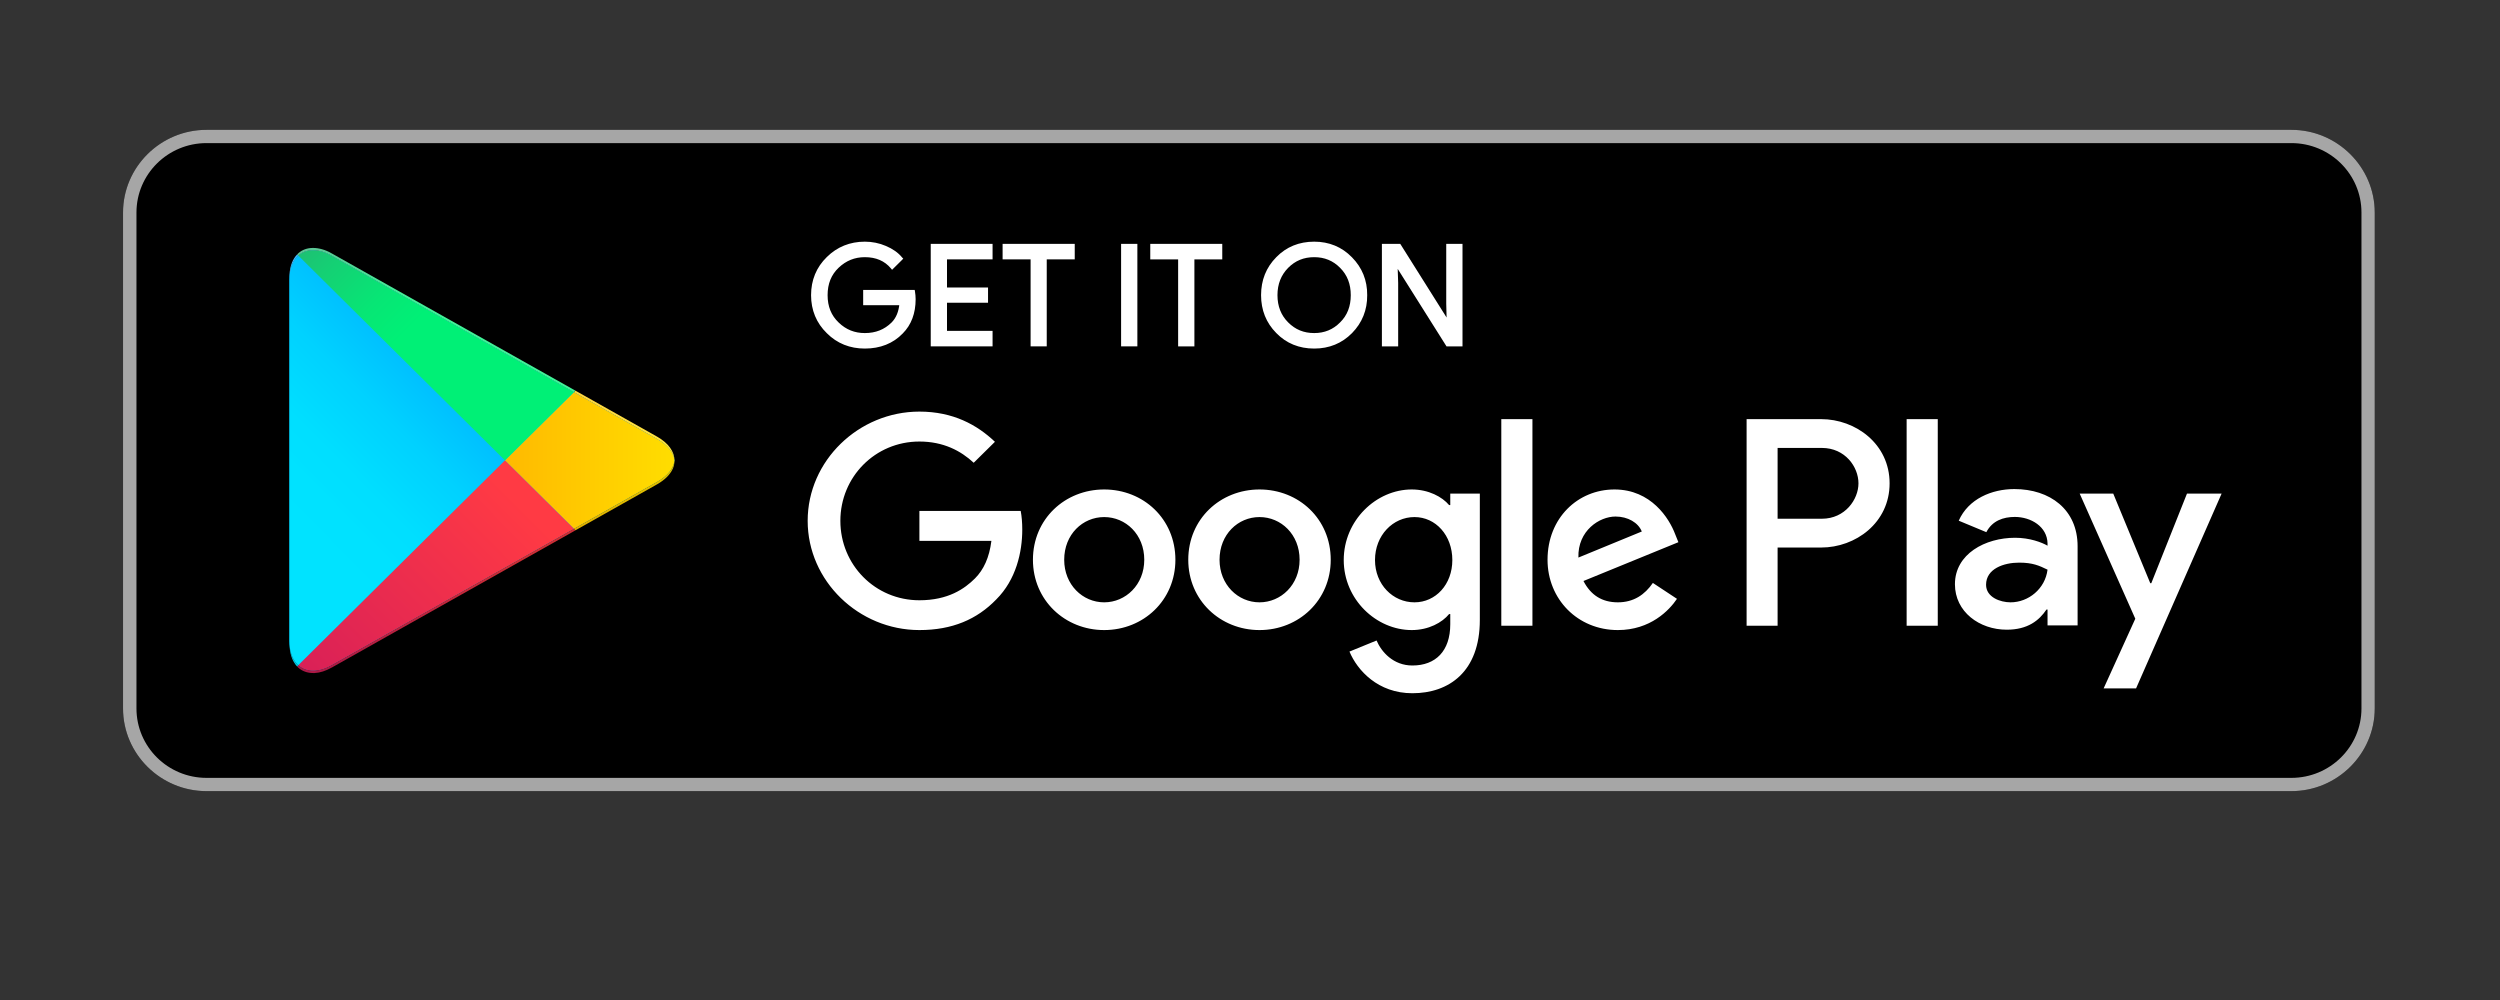 <svg xmlns="http://www.w3.org/2000/svg" xmlns:xlink="http://www.w3.org/1999/xlink" width="100" viewBox="0 0 75 30" height="40" preserveAspectRatio="xMidYMid meet"><rect x="0" y="0" width="75" height="30" fill="#333333" stroke="none"/><defs><clipPath id="40c2401183"><path d="M 8 7 L 16 7 L 16 20 L 8 20 Z M 8 7 " clip-rule="nonzero"></path></clipPath><clipPath id="06edb76bdb"><path d="M 8.949 19.957 L 8.914 19.922 C 8.77 19.77 8.684 19.535 8.684 19.227 L 8.684 19.297 L 8.684 8.332 L 8.684 8.402 C 8.684 8.07 8.781 7.82 8.949 7.668 L 15.148 13.812 L 8.949 19.957 " clip-rule="nonzero"></path></clipPath><linearGradient x1="283.918" gradientTransform="matrix(0.016, 0, 0, -0.031, 8.68, 19.964)" y1="457.393" x2="36.38" gradientUnits="userSpaceOnUse" y2="-18.665" id="af07a346dc"><stop stop-opacity="1" stop-color="rgb(0%, 62.7%, 100%)" offset="0"></stop><stop stop-opacity="1" stop-color="rgb(0%, 62.7%, 100%)" offset="0.125"></stop><stop stop-opacity="1" stop-color="rgb(0%, 62.7%, 100%)" offset="0.156"></stop><stop stop-opacity="1" stop-color="rgb(0%, 62.827%, 100%)" offset="0.164"></stop><stop stop-opacity="1" stop-color="rgb(0%, 63.283%, 100%)" offset="0.168"></stop><stop stop-opacity="1" stop-color="rgb(0%, 63.612%, 100%)" offset="0.172"></stop><stop stop-opacity="1" stop-color="rgb(0%, 63.922%, 100%)" offset="0.176"></stop><stop stop-opacity="1" stop-color="rgb(0%, 64.232%, 100%)" offset="0.18"></stop><stop stop-opacity="1" stop-color="rgb(0%, 64.542%, 100%)" offset="0.184"></stop><stop stop-opacity="1" stop-color="rgb(0%, 64.853%, 100%)" offset="0.188"></stop><stop stop-opacity="1" stop-color="rgb(0%, 65.163%, 100%)" offset="0.191"></stop><stop stop-opacity="1" stop-color="rgb(0%, 65.474%, 100%)" offset="0.195"></stop><stop stop-opacity="1" stop-color="rgb(0%, 65.784%, 100%)" offset="0.199"></stop><stop stop-opacity="1" stop-color="rgb(0%, 66.093%, 100%)" offset="0.203"></stop><stop stop-opacity="1" stop-color="rgb(0%, 66.403%, 100%)" offset="0.207"></stop><stop stop-opacity="1" stop-color="rgb(0%, 66.714%, 100%)" offset="0.211"></stop><stop stop-opacity="1" stop-color="rgb(0%, 67.024%, 100%)" offset="0.215"></stop><stop stop-opacity="1" stop-color="rgb(0%, 67.336%, 100%)" offset="0.219"></stop><stop stop-opacity="1" stop-color="rgb(0%, 67.645%, 100%)" offset="0.223"></stop><stop stop-opacity="1" stop-color="rgb(0%, 67.955%, 100%)" offset="0.227"></stop><stop stop-opacity="1" stop-color="rgb(0%, 68.265%, 100%)" offset="0.23"></stop><stop stop-opacity="1" stop-color="rgb(0%, 68.576%, 100%)" offset="0.234"></stop><stop stop-opacity="1" stop-color="rgb(0%, 68.886%, 100%)" offset="0.238"></stop><stop stop-opacity="1" stop-color="rgb(0%, 69.197%, 100%)" offset="0.242"></stop><stop stop-opacity="1" stop-color="rgb(0%, 69.507%, 100%)" offset="0.246"></stop><stop stop-opacity="1" stop-color="rgb(0%, 69.818%, 100%)" offset="0.25"></stop><stop stop-opacity="1" stop-color="rgb(0%, 70.128%, 100%)" offset="0.254"></stop><stop stop-opacity="1" stop-color="rgb(0%, 70.438%, 100%)" offset="0.258"></stop><stop stop-opacity="1" stop-color="rgb(0%, 70.747%, 100%)" offset="0.262"></stop><stop stop-opacity="1" stop-color="rgb(0%, 71.059%, 100%)" offset="0.266"></stop><stop stop-opacity="1" stop-color="rgb(0%, 71.368%, 100%)" offset="0.27"></stop><stop stop-opacity="1" stop-color="rgb(0%, 71.68%, 100%)" offset="0.273"></stop><stop stop-opacity="1" stop-color="rgb(0%, 71.989%, 100%)" offset="0.277"></stop><stop stop-opacity="1" stop-color="rgb(0%, 72.299%, 100%)" offset="0.281"></stop><stop stop-opacity="1" stop-color="rgb(0%, 72.609%, 100%)" offset="0.285"></stop><stop stop-opacity="1" stop-color="rgb(0%, 72.92%, 100%)" offset="0.289"></stop><stop stop-opacity="1" stop-color="rgb(0%, 73.23%, 100%)" offset="0.293"></stop><stop stop-opacity="1" stop-color="rgb(0%, 73.541%, 100%)" offset="0.297"></stop><stop stop-opacity="1" stop-color="rgb(0%, 73.851%, 100%)" offset="0.301"></stop><stop stop-opacity="1" stop-color="rgb(0%, 74.161%, 100%)" offset="0.305"></stop><stop stop-opacity="1" stop-color="rgb(0%, 74.428%, 100%)" offset="0.309"></stop><stop stop-opacity="1" stop-color="rgb(0%, 74.696%, 100%)" offset="0.312"></stop><stop stop-opacity="1" stop-color="rgb(0%, 74.911%, 100%)" offset="0.316"></stop><stop stop-opacity="1" stop-color="rgb(0%, 75.128%, 100%)" offset="0.32"></stop><stop stop-opacity="1" stop-color="rgb(0%, 75.345%, 100%)" offset="0.324"></stop><stop stop-opacity="1" stop-color="rgb(0%, 75.562%, 100%)" offset="0.328"></stop><stop stop-opacity="1" stop-color="rgb(0%, 75.777%, 100%)" offset="0.332"></stop><stop stop-opacity="1" stop-color="rgb(0%, 75.993%, 100%)" offset="0.336"></stop><stop stop-opacity="1" stop-color="rgb(0%, 76.21%, 100%)" offset="0.34"></stop><stop stop-opacity="1" stop-color="rgb(0%, 76.427%, 100%)" offset="0.344"></stop><stop stop-opacity="1" stop-color="rgb(0%, 76.642%, 100%)" offset="0.348"></stop><stop stop-opacity="1" stop-color="rgb(0%, 76.859%, 100%)" offset="0.352"></stop><stop stop-opacity="1" stop-color="rgb(0%, 77.074%, 100%)" offset="0.355"></stop><stop stop-opacity="1" stop-color="rgb(0%, 77.29%, 100%)" offset="0.359"></stop><stop stop-opacity="1" stop-color="rgb(0%, 77.507%, 100%)" offset="0.363"></stop><stop stop-opacity="1" stop-color="rgb(0%, 77.724%, 100%)" offset="0.367"></stop><stop stop-opacity="1" stop-color="rgb(0%, 77.939%, 100%)" offset="0.371"></stop><stop stop-opacity="1" stop-color="rgb(0%, 78.156%, 100%)" offset="0.375"></stop><stop stop-opacity="1" stop-color="rgb(0%, 78.372%, 100%)" offset="0.379"></stop><stop stop-opacity="1" stop-color="rgb(0%, 78.589%, 100%)" offset="0.383"></stop><stop stop-opacity="1" stop-color="rgb(0%, 78.804%, 100%)" offset="0.387"></stop><stop stop-opacity="1" stop-color="rgb(0%, 79.021%, 100%)" offset="0.391"></stop><stop stop-opacity="1" stop-color="rgb(0%, 79.237%, 100%)" offset="0.395"></stop><stop stop-opacity="1" stop-color="rgb(0%, 79.454%, 100%)" offset="0.398"></stop><stop stop-opacity="1" stop-color="rgb(0%, 79.669%, 100%)" offset="0.402"></stop><stop stop-opacity="1" stop-color="rgb(0%, 79.886%, 100%)" offset="0.406"></stop><stop stop-opacity="1" stop-color="rgb(0%, 80.101%, 100%)" offset="0.41"></stop><stop stop-opacity="1" stop-color="rgb(0%, 80.318%, 100%)" offset="0.414"></stop><stop stop-opacity="1" stop-color="rgb(0%, 80.534%, 100%)" offset="0.418"></stop><stop stop-opacity="1" stop-color="rgb(0%, 80.751%, 100%)" offset="0.422"></stop><stop stop-opacity="1" stop-color="rgb(0%, 80.966%, 100%)" offset="0.426"></stop><stop stop-opacity="1" stop-color="rgb(0%, 81.183%, 100%)" offset="0.43"></stop><stop stop-opacity="1" stop-color="rgb(0%, 81.4%, 100%)" offset="0.434"></stop><stop stop-opacity="1" stop-color="rgb(0%, 81.616%, 100%)" offset="0.438"></stop><stop stop-opacity="1" stop-color="rgb(0%, 81.831%, 100%)" offset="0.441"></stop><stop stop-opacity="1" stop-color="rgb(0%, 82.048%, 100%)" offset="0.445"></stop><stop stop-opacity="1" stop-color="rgb(0%, 82.249%, 100%)" offset="0.449"></stop><stop stop-opacity="1" stop-color="rgb(0%, 82.452%, 100%)" offset="0.453"></stop><stop stop-opacity="1" stop-color="rgb(0%, 82.594%, 100%)" offset="0.461"></stop><stop stop-opacity="1" stop-color="rgb(0%, 82.878%, 100%)" offset="0.469"></stop><stop stop-opacity="1" stop-color="rgb(0%, 83.162%, 100%)" offset="0.477"></stop><stop stop-opacity="1" stop-color="rgb(0%, 83.446%, 100%)" offset="0.484"></stop><stop stop-opacity="1" stop-color="rgb(0%, 83.728%, 100%)" offset="0.492"></stop><stop stop-opacity="1" stop-color="rgb(0%, 84.012%, 100%)" offset="0.5"></stop><stop stop-opacity="1" stop-color="rgb(0%, 84.296%, 100%)" offset="0.508"></stop><stop stop-opacity="1" stop-color="rgb(0%, 84.579%, 100%)" offset="0.516"></stop><stop stop-opacity="1" stop-color="rgb(0%, 84.863%, 100%)" offset="0.523"></stop><stop stop-opacity="1" stop-color="rgb(0%, 85.147%, 100%)" offset="0.531"></stop><stop stop-opacity="1" stop-color="rgb(0%, 85.431%, 100%)" offset="0.539"></stop><stop stop-opacity="1" stop-color="rgb(0%, 85.713%, 100%)" offset="0.547"></stop><stop stop-opacity="1" stop-color="rgb(0%, 85.997%, 100%)" offset="0.555"></stop><stop stop-opacity="1" stop-color="rgb(0%, 86.281%, 100%)" offset="0.562"></stop><stop stop-opacity="1" stop-color="rgb(0%, 86.565%, 100%)" offset="0.57"></stop><stop stop-opacity="1" stop-color="rgb(0%, 86.848%, 100%)" offset="0.578"></stop><stop stop-opacity="1" stop-color="rgb(0%, 87.132%, 100%)" offset="0.586"></stop><stop stop-opacity="1" stop-color="rgb(0%, 87.395%, 100%)" offset="0.594"></stop><stop stop-opacity="1" stop-color="rgb(0%, 87.689%, 100%)" offset="0.625"></stop><stop stop-opacity="1" stop-color="rgb(0%, 88.036%, 100%)" offset="0.656"></stop><stop stop-opacity="1" stop-color="rgb(0%, 88.38%, 100%)" offset="0.658"></stop><stop stop-opacity="1" stop-color="rgb(0%, 88.554%, 100%)" offset="0.688"></stop><stop stop-opacity="1" stop-color="rgb(0%, 88.727%, 100%)" offset="0.719"></stop><stop stop-opacity="1" stop-color="rgb(0%, 88.95%, 100%)" offset="0.75"></stop><stop stop-opacity="1" stop-color="rgb(0%, 89%, 100%)" offset="1"></stop></linearGradient><clipPath id="5679e02853"><path d="M 15 11 L 21 11 L 21 16 L 15 16 Z M 15 11 " clip-rule="nonzero"></path></clipPath><clipPath id="4fb6cbba7b"><path d="M 17.219 15.863 L 15.148 13.812 L 17.215 11.766 L 19.711 13.172 C 20.027 13.348 20.207 13.578 20.234 13.812 L 20.234 13.816 C 20.207 14.051 20.027 14.281 19.711 14.457 L 17.219 15.863 " clip-rule="nonzero"></path></clipPath><linearGradient x1="204.356" gradientTransform="matrix(0.025, 0, 0, -0.02, 15.135, 15.88)" y1="104.456" x2="0.619" gradientUnits="userSpaceOnUse" y2="104.456" id="ff8c9089a5"><stop stop-opacity="1" stop-color="rgb(100%, 86.731%, 0%)" offset="0"></stop><stop stop-opacity="1" stop-color="rgb(100%, 86.62%, 0%)" offset="0.016"></stop><stop stop-opacity="1" stop-color="rgb(100%, 86.4%, 0%)" offset="0.031"></stop><stop stop-opacity="1" stop-color="rgb(100%, 86.18%, 0%)" offset="0.047"></stop><stop stop-opacity="1" stop-color="rgb(100%, 85.96%, 0%)" offset="0.062"></stop><stop stop-opacity="1" stop-color="rgb(100%, 85.741%, 0%)" offset="0.078"></stop><stop stop-opacity="1" stop-color="rgb(100%, 85.521%, 0%)" offset="0.094"></stop><stop stop-opacity="1" stop-color="rgb(100%, 85.3%, 0%)" offset="0.109"></stop><stop stop-opacity="1" stop-color="rgb(100%, 85.08%, 0%)" offset="0.125"></stop><stop stop-opacity="1" stop-color="rgb(100%, 84.86%, 0%)" offset="0.141"></stop><stop stop-opacity="1" stop-color="rgb(100%, 84.641%, 0%)" offset="0.156"></stop><stop stop-opacity="1" stop-color="rgb(100%, 84.421%, 0%)" offset="0.172"></stop><stop stop-opacity="1" stop-color="rgb(100%, 84.2%, 0%)" offset="0.188"></stop><stop stop-opacity="1" stop-color="rgb(100%, 83.98%, 0%)" offset="0.203"></stop><stop stop-opacity="1" stop-color="rgb(100%, 83.76%, 0%)" offset="0.219"></stop><stop stop-opacity="1" stop-color="rgb(100%, 83.54%, 0%)" offset="0.234"></stop><stop stop-opacity="1" stop-color="rgb(100%, 83.321%, 0%)" offset="0.25"></stop><stop stop-opacity="1" stop-color="rgb(100%, 83.099%, 0%)" offset="0.266"></stop><stop stop-opacity="1" stop-color="rgb(100%, 82.88%, 0%)" offset="0.281"></stop><stop stop-opacity="1" stop-color="rgb(100%, 82.66%, 0%)" offset="0.297"></stop><stop stop-opacity="1" stop-color="rgb(100%, 82.44%, 0%)" offset="0.312"></stop><stop stop-opacity="1" stop-color="rgb(100%, 82.22%, 0%)" offset="0.328"></stop><stop stop-opacity="1" stop-color="rgb(100%, 81.999%, 0%)" offset="0.344"></stop><stop stop-opacity="1" stop-color="rgb(100%, 81.779%, 0%)" offset="0.359"></stop><stop stop-opacity="1" stop-color="rgb(100%, 81.56%, 0%)" offset="0.375"></stop><stop stop-opacity="1" stop-color="rgb(100%, 81.34%, 0%)" offset="0.391"></stop><stop stop-opacity="1" stop-color="rgb(100%, 81.12%, 0%)" offset="0.406"></stop><stop stop-opacity="1" stop-color="rgb(100%, 80.901%, 0%)" offset="0.422"></stop><stop stop-opacity="1" stop-color="rgb(100%, 80.679%, 0%)" offset="0.438"></stop><stop stop-opacity="1" stop-color="rgb(100%, 80.46%, 0%)" offset="0.453"></stop><stop stop-opacity="1" stop-color="rgb(100%, 80.24%, 0%)" offset="0.469"></stop><stop stop-opacity="1" stop-color="rgb(100%, 80.02%, 0%)" offset="0.484"></stop><stop stop-opacity="1" stop-color="rgb(100%, 79.8%, 0%)" offset="0.5"></stop><stop stop-opacity="1" stop-color="rgb(100%, 79.579%, 0%)" offset="0.516"></stop><stop stop-opacity="1" stop-color="rgb(100%, 79.359%, 0%)" offset="0.531"></stop><stop stop-opacity="1" stop-color="rgb(100%, 79.14%, 0%)" offset="0.547"></stop><stop stop-opacity="1" stop-color="rgb(100%, 78.92%, 0%)" offset="0.562"></stop><stop stop-opacity="1" stop-color="rgb(100%, 78.7%, 0%)" offset="0.578"></stop><stop stop-opacity="1" stop-color="rgb(100%, 78.479%, 0%)" offset="0.594"></stop><stop stop-opacity="1" stop-color="rgb(100%, 78.259%, 0%)" offset="0.609"></stop><stop stop-opacity="1" stop-color="rgb(100%, 78.04%, 0%)" offset="0.625"></stop><stop stop-opacity="1" stop-color="rgb(100%, 77.82%, 0%)" offset="0.641"></stop><stop stop-opacity="1" stop-color="rgb(100%, 77.6%, 0%)" offset="0.656"></stop><stop stop-opacity="1" stop-color="rgb(100%, 77.379%, 0%)" offset="0.672"></stop><stop stop-opacity="1" stop-color="rgb(100%, 77.159%, 0%)" offset="0.688"></stop><stop stop-opacity="1" stop-color="rgb(100%, 76.939%, 0%)" offset="0.703"></stop><stop stop-opacity="1" stop-color="rgb(100%, 76.72%, 0%)" offset="0.719"></stop><stop stop-opacity="1" stop-color="rgb(100%, 76.5%, 0%)" offset="0.734"></stop><stop stop-opacity="1" stop-color="rgb(100%, 76.279%, 0%)" offset="0.75"></stop><stop stop-opacity="1" stop-color="rgb(100%, 76.059%, 0%)" offset="0.766"></stop><stop stop-opacity="1" stop-color="rgb(100%, 75.839%, 0%)" offset="0.781"></stop><stop stop-opacity="1" stop-color="rgb(100%, 75.62%, 0%)" offset="0.797"></stop><stop stop-opacity="1" stop-color="rgb(100%, 75.4%, 0%)" offset="0.812"></stop><stop stop-opacity="1" stop-color="rgb(100%, 75.18%, 0%)" offset="0.828"></stop><stop stop-opacity="1" stop-color="rgb(100%, 74.959%, 0%)" offset="0.844"></stop><stop stop-opacity="1" stop-color="rgb(100%, 74.739%, 0%)" offset="0.859"></stop><stop stop-opacity="1" stop-color="rgb(100%, 74.519%, 0%)" offset="0.875"></stop><stop stop-opacity="1" stop-color="rgb(100%, 74.3%, 0%)" offset="0.891"></stop><stop stop-opacity="1" stop-color="rgb(100%, 74.095%, 0%)" offset="0.906"></stop><stop stop-opacity="1" stop-color="rgb(100%, 73.831%, 0%)" offset="0.938"></stop><stop stop-opacity="1" stop-color="rgb(100%, 73.495%, 0%)" offset="0.969"></stop><stop stop-opacity="1" stop-color="rgb(100%, 73.158%, 0%)" offset="1"></stop></linearGradient><clipPath id="5fa7aa4420"><path d="M 8 13 L 18 13 L 18 21 L 8 21 Z M 8 13 " clip-rule="nonzero"></path></clipPath><clipPath id="fdac9ea05d"><path d="M 9.395 20.121 C 9.219 20.121 9.07 20.062 8.949 19.957 L 15.148 13.812 L 17.219 15.863 L 9.953 19.953 C 9.754 20.066 9.562 20.121 9.395 20.121 " clip-rule="nonzero"></path></clipPath><linearGradient x1="354.819" gradientTransform="matrix(0.026, 0, 0, -0.02, 8.941, 20.123)" y1="280.293" x2="-3.715" gradientUnits="userSpaceOnUse" y2="5.479" id="b08ca2be0d"><stop stop-opacity="1" stop-color="rgb(100%, 22.699%, 26.7%)" offset="0"></stop><stop stop-opacity="1" stop-color="rgb(100%, 22.699%, 26.7%)" offset="0.125"></stop><stop stop-opacity="1" stop-color="rgb(100%, 22.699%, 26.7%)" offset="0.188"></stop><stop stop-opacity="1" stop-color="rgb(99.908%, 22.636%, 26.744%)" offset="0.219"></stop><stop stop-opacity="1" stop-color="rgb(99.667%, 22.473%, 26.863%)" offset="0.234"></stop><stop stop-opacity="1" stop-color="rgb(99.37%, 22.27%, 27.011%)" offset="0.25"></stop><stop stop-opacity="1" stop-color="rgb(99.072%, 22.067%, 27.161%)" offset="0.266"></stop><stop stop-opacity="1" stop-color="rgb(98.775%, 21.864%, 27.309%)" offset="0.281"></stop><stop stop-opacity="1" stop-color="rgb(98.477%, 21.663%, 27.457%)" offset="0.297"></stop><stop stop-opacity="1" stop-color="rgb(98.178%, 21.46%, 27.605%)" offset="0.312"></stop><stop stop-opacity="1" stop-color="rgb(97.881%, 21.257%, 27.753%)" offset="0.328"></stop><stop stop-opacity="1" stop-color="rgb(97.583%, 21.054%, 27.901%)" offset="0.344"></stop><stop stop-opacity="1" stop-color="rgb(97.285%, 20.851%, 28.05%)" offset="0.359"></stop><stop stop-opacity="1" stop-color="rgb(96.988%, 20.648%, 28.198%)" offset="0.375"></stop><stop stop-opacity="1" stop-color="rgb(96.69%, 20.445%, 28.346%)" offset="0.391"></stop><stop stop-opacity="1" stop-color="rgb(96.391%, 20.242%, 28.494%)" offset="0.406"></stop><stop stop-opacity="1" stop-color="rgb(96.094%, 20.041%, 28.642%)" offset="0.422"></stop><stop stop-opacity="1" stop-color="rgb(95.796%, 19.838%, 28.79%)" offset="0.434"></stop><stop stop-opacity="1" stop-color="rgb(95.648%, 19.737%, 28.865%)" offset="0.438"></stop><stop stop-opacity="1" stop-color="rgb(95.499%, 19.635%, 28.94%)" offset="0.453"></stop><stop stop-opacity="1" stop-color="rgb(95.201%, 19.432%, 29.088%)" offset="0.469"></stop><stop stop-opacity="1" stop-color="rgb(94.904%, 19.229%, 29.236%)" offset="0.484"></stop><stop stop-opacity="1" stop-color="rgb(94.604%, 19.026%, 29.384%)" offset="0.5"></stop><stop stop-opacity="1" stop-color="rgb(94.307%, 18.823%, 29.532%)" offset="0.516"></stop><stop stop-opacity="1" stop-color="rgb(94.009%, 18.62%, 29.68%)" offset="0.531"></stop><stop stop-opacity="1" stop-color="rgb(93.712%, 18.417%, 29.829%)" offset="0.547"></stop><stop stop-opacity="1" stop-color="rgb(93.414%, 18.216%, 29.977%)" offset="0.562"></stop><stop stop-opacity="1" stop-color="rgb(93.117%, 18.013%, 30.125%)" offset="0.566"></stop><stop stop-opacity="1" stop-color="rgb(92.967%, 17.912%, 30.2%)" offset="0.578"></stop><stop stop-opacity="1" stop-color="rgb(92.818%, 17.81%, 30.273%)" offset="0.594"></stop><stop stop-opacity="1" stop-color="rgb(92.52%, 17.607%, 30.421%)" offset="0.609"></stop><stop stop-opacity="1" stop-color="rgb(92.223%, 17.404%, 30.569%)" offset="0.625"></stop><stop stop-opacity="1" stop-color="rgb(91.925%, 17.201%, 30.719%)" offset="0.641"></stop><stop stop-opacity="1" stop-color="rgb(91.628%, 16.998%, 30.867%)" offset="0.656"></stop><stop stop-opacity="1" stop-color="rgb(91.33%, 16.795%, 31.015%)" offset="0.672"></stop><stop stop-opacity="1" stop-color="rgb(91.031%, 16.594%, 31.163%)" offset="0.688"></stop><stop stop-opacity="1" stop-color="rgb(90.733%, 16.391%, 31.311%)" offset="0.703"></stop><stop stop-opacity="1" stop-color="rgb(90.436%, 16.188%, 31.459%)" offset="0.719"></stop><stop stop-opacity="1" stop-color="rgb(90.138%, 15.985%, 31.609%)" offset="0.734"></stop><stop stop-opacity="1" stop-color="rgb(89.841%, 15.782%, 31.757%)" offset="0.75"></stop><stop stop-opacity="1" stop-color="rgb(89.543%, 15.579%, 31.905%)" offset="0.766"></stop><stop stop-opacity="1" stop-color="rgb(89.244%, 15.376%, 32.053%)" offset="0.781"></stop><stop stop-opacity="1" stop-color="rgb(88.947%, 15.173%, 32.201%)" offset="0.797"></stop><stop stop-opacity="1" stop-color="rgb(88.649%, 14.972%, 32.349%)" offset="0.812"></stop><stop stop-opacity="1" stop-color="rgb(88.351%, 14.769%, 32.498%)" offset="0.828"></stop><stop stop-opacity="1" stop-color="rgb(88.054%, 14.566%, 32.646%)" offset="0.844"></stop><stop stop-opacity="1" stop-color="rgb(87.756%, 14.363%, 32.794%)" offset="0.859"></stop><stop stop-opacity="1" stop-color="rgb(87.457%, 14.16%, 32.942%)" offset="0.875"></stop><stop stop-opacity="1" stop-color="rgb(87.16%, 13.957%, 33.09%)" offset="0.891"></stop><stop stop-opacity="1" stop-color="rgb(86.862%, 13.754%, 33.238%)" offset="0.906"></stop><stop stop-opacity="1" stop-color="rgb(86.565%, 13.551%, 33.388%)" offset="0.922"></stop><stop stop-opacity="1" stop-color="rgb(86.267%, 13.35%, 33.536%)" offset="0.938"></stop><stop stop-opacity="1" stop-color="rgb(85.97%, 13.147%, 33.684%)" offset="0.953"></stop><stop stop-opacity="1" stop-color="rgb(85.67%, 12.944%, 33.832%)" offset="0.969"></stop><stop stop-opacity="1" stop-color="rgb(85.373%, 12.741%, 33.98%)" offset="0.984"></stop><stop stop-opacity="1" stop-color="rgb(85.075%, 12.538%, 34.128%)" offset="1"></stop></linearGradient><clipPath id="ce983d0fe7"><path d="M 8 7 L 18 7 L 18 14 L 8 14 Z M 8 7 " clip-rule="nonzero"></path></clipPath><clipPath id="4f23491e87"><path d="M 15.148 13.812 L 8.949 7.668 C 9.066 7.562 9.219 7.508 9.391 7.508 C 9.562 7.508 9.754 7.562 9.953 7.676 L 17.215 11.766 L 15.148 13.812 " clip-rule="nonzero"></path></clipPath><linearGradient x1="-4.416" gradientTransform="matrix(0.026, 0, 0, -0.02, 8.946, 13.83)" y1="317.042" x2="353.954" gradientUnits="userSpaceOnUse" y2="41.936" id="3dd3c07ea0"><stop stop-opacity="1" stop-color="rgb(12.43%, 74.135%, 44.958%)" offset="0"></stop><stop stop-opacity="1" stop-color="rgb(12.265%, 74.408%, 44.98%)" offset="0.004"></stop><stop stop-opacity="1" stop-color="rgb(12.102%, 74.681%, 45.001%)" offset="0.008"></stop><stop stop-opacity="1" stop-color="rgb(11.937%, 74.954%, 45.021%)" offset="0.012"></stop><stop stop-opacity="1" stop-color="rgb(11.774%, 75.229%, 45.042%)" offset="0.016"></stop><stop stop-opacity="1" stop-color="rgb(11.61%, 75.502%, 45.064%)" offset="0.02"></stop><stop stop-opacity="1" stop-color="rgb(11.447%, 75.775%, 45.085%)" offset="0.023"></stop><stop stop-opacity="1" stop-color="rgb(11.282%, 76.048%, 45.105%)" offset="0.027"></stop><stop stop-opacity="1" stop-color="rgb(11.119%, 76.323%, 45.126%)" offset="0.031"></stop><stop stop-opacity="1" stop-color="rgb(10.954%, 76.596%, 45.146%)" offset="0.035"></stop><stop stop-opacity="1" stop-color="rgb(10.791%, 76.869%, 45.168%)" offset="0.039"></stop><stop stop-opacity="1" stop-color="rgb(10.628%, 77.142%, 45.189%)" offset="0.043"></stop><stop stop-opacity="1" stop-color="rgb(10.464%, 77.417%, 45.21%)" offset="0.047"></stop><stop stop-opacity="1" stop-color="rgb(10.3%, 77.69%, 45.23%)" offset="0.051"></stop><stop stop-opacity="1" stop-color="rgb(10.136%, 77.963%, 45.251%)" offset="0.055"></stop><stop stop-opacity="1" stop-color="rgb(9.972%, 78.236%, 45.273%)" offset="0.059"></stop><stop stop-opacity="1" stop-color="rgb(9.808%, 78.511%, 45.294%)" offset="0.062"></stop><stop stop-opacity="1" stop-color="rgb(9.645%, 78.784%, 45.314%)" offset="0.066"></stop><stop stop-opacity="1" stop-color="rgb(9.482%, 79.057%, 45.335%)" offset="0.07"></stop><stop stop-opacity="1" stop-color="rgb(9.317%, 79.33%, 45.355%)" offset="0.074"></stop><stop stop-opacity="1" stop-color="rgb(9.154%, 79.605%, 45.377%)" offset="0.078"></stop><stop stop-opacity="1" stop-color="rgb(8.99%, 79.878%, 45.398%)" offset="0.082"></stop><stop stop-opacity="1" stop-color="rgb(8.827%, 80.151%, 45.419%)" offset="0.086"></stop><stop stop-opacity="1" stop-color="rgb(8.662%, 80.424%, 45.439%)" offset="0.09"></stop><stop stop-opacity="1" stop-color="rgb(8.499%, 80.699%, 45.461%)" offset="0.094"></stop><stop stop-opacity="1" stop-color="rgb(8.337%, 80.966%, 45.48%)" offset="0.098"></stop><stop stop-opacity="1" stop-color="rgb(8.177%, 81.235%, 45.5%)" offset="0.102"></stop><stop stop-opacity="1" stop-color="rgb(8.051%, 81.439%, 45.509%)" offset="0.105"></stop><stop stop-opacity="1" stop-color="rgb(7.924%, 81.645%, 45.518%)" offset="0.109"></stop><stop stop-opacity="1" stop-color="rgb(7.797%, 81.851%, 45.526%)" offset="0.113"></stop><stop stop-opacity="1" stop-color="rgb(7.671%, 82.057%, 45.535%)" offset="0.117"></stop><stop stop-opacity="1" stop-color="rgb(7.544%, 82.262%, 45.544%)" offset="0.121"></stop><stop stop-opacity="1" stop-color="rgb(7.417%, 82.468%, 45.554%)" offset="0.125"></stop><stop stop-opacity="1" stop-color="rgb(7.289%, 82.674%, 45.561%)" offset="0.129"></stop><stop stop-opacity="1" stop-color="rgb(7.162%, 82.88%, 45.57%)" offset="0.133"></stop><stop stop-opacity="1" stop-color="rgb(7.036%, 83.084%, 45.58%)" offset="0.137"></stop><stop stop-opacity="1" stop-color="rgb(6.909%, 83.29%, 45.589%)" offset="0.141"></stop><stop stop-opacity="1" stop-color="rgb(6.783%, 83.496%, 45.596%)" offset="0.145"></stop><stop stop-opacity="1" stop-color="rgb(6.656%, 83.702%, 45.605%)" offset="0.148"></stop><stop stop-opacity="1" stop-color="rgb(6.528%, 83.907%, 45.615%)" offset="0.152"></stop><stop stop-opacity="1" stop-color="rgb(6.401%, 84.113%, 45.624%)" offset="0.156"></stop><stop stop-opacity="1" stop-color="rgb(6.274%, 84.319%, 45.631%)" offset="0.16"></stop><stop stop-opacity="1" stop-color="rgb(6.148%, 84.525%, 45.641%)" offset="0.164"></stop><stop stop-opacity="1" stop-color="rgb(6.021%, 84.729%, 45.65%)" offset="0.168"></stop><stop stop-opacity="1" stop-color="rgb(5.894%, 84.935%, 45.659%)" offset="0.172"></stop><stop stop-opacity="1" stop-color="rgb(5.766%, 85.141%, 45.667%)" offset="0.176"></stop><stop stop-opacity="1" stop-color="rgb(5.64%, 85.347%, 45.676%)" offset="0.18"></stop><stop stop-opacity="1" stop-color="rgb(5.513%, 85.551%, 45.685%)" offset="0.184"></stop><stop stop-opacity="1" stop-color="rgb(5.386%, 85.757%, 45.694%)" offset="0.188"></stop><stop stop-opacity="1" stop-color="rgb(5.26%, 85.963%, 45.702%)" offset="0.191"></stop><stop stop-opacity="1" stop-color="rgb(5.133%, 86.169%, 45.711%)" offset="0.195"></stop><stop stop-opacity="1" stop-color="rgb(5.006%, 86.374%, 45.718%)" offset="0.199"></stop><stop stop-opacity="1" stop-color="rgb(4.88%, 86.58%, 45.728%)" offset="0.203"></stop><stop stop-opacity="1" stop-color="rgb(4.752%, 86.786%, 45.737%)" offset="0.207"></stop><stop stop-opacity="1" stop-color="rgb(4.625%, 86.992%, 45.746%)" offset="0.211"></stop><stop stop-opacity="1" stop-color="rgb(4.498%, 87.196%, 45.753%)" offset="0.215"></stop><stop stop-opacity="1" stop-color="rgb(4.372%, 87.402%, 45.763%)" offset="0.219"></stop><stop stop-opacity="1" stop-color="rgb(4.245%, 87.608%, 45.772%)" offset="0.223"></stop><stop stop-opacity="1" stop-color="rgb(4.118%, 87.814%, 45.781%)" offset="0.227"></stop><stop stop-opacity="1" stop-color="rgb(3.99%, 88.019%, 45.789%)" offset="0.23"></stop><stop stop-opacity="1" stop-color="rgb(3.864%, 88.225%, 45.798%)" offset="0.234"></stop><stop stop-opacity="1" stop-color="rgb(3.737%, 88.431%, 45.807%)" offset="0.238"></stop><stop stop-opacity="1" stop-color="rgb(3.61%, 88.637%, 45.816%)" offset="0.242"></stop><stop stop-opacity="1" stop-color="rgb(3.484%, 88.841%, 45.824%)" offset="0.246"></stop><stop stop-opacity="1" stop-color="rgb(3.357%, 89.047%, 45.833%)" offset="0.25"></stop><stop stop-opacity="1" stop-color="rgb(3.23%, 89.253%, 45.842%)" offset="0.254"></stop><stop stop-opacity="1" stop-color="rgb(3.104%, 89.459%, 45.851%)" offset="0.258"></stop><stop stop-opacity="1" stop-color="rgb(2.975%, 89.664%, 45.859%)" offset="0.262"></stop><stop stop-opacity="1" stop-color="rgb(2.849%, 89.87%, 45.868%)" offset="0.266"></stop><stop stop-opacity="1" stop-color="rgb(2.722%, 90.076%, 45.877%)" offset="0.27"></stop><stop stop-opacity="1" stop-color="rgb(2.596%, 90.282%, 45.886%)" offset="0.273"></stop><stop stop-opacity="1" stop-color="rgb(2.478%, 90.468%, 45.895%)" offset="0.281"></stop><stop stop-opacity="1" stop-color="rgb(2.275%, 90.781%, 45.92%)" offset="0.289"></stop><stop stop-opacity="1" stop-color="rgb(2.104%, 91.029%, 45.947%)" offset="0.297"></stop><stop stop-opacity="1" stop-color="rgb(1.932%, 91.28%, 45.976%)" offset="0.305"></stop><stop stop-opacity="1" stop-color="rgb(1.761%, 91.53%, 46.005%)" offset="0.312"></stop><stop stop-opacity="1" stop-color="rgb(1.59%, 91.779%, 46.034%)" offset="0.32"></stop><stop stop-opacity="1" stop-color="rgb(1.419%, 92.029%, 46.062%)" offset="0.328"></stop><stop stop-opacity="1" stop-color="rgb(1.247%, 92.279%, 46.091%)" offset="0.336"></stop><stop stop-opacity="1" stop-color="rgb(1.076%, 92.528%, 46.12%)" offset="0.344"></stop><stop stop-opacity="1" stop-color="rgb(0.905%, 92.778%, 46.147%)" offset="0.352"></stop><stop stop-opacity="1" stop-color="rgb(0.734%, 93.028%, 46.176%)" offset="0.359"></stop><stop stop-opacity="1" stop-color="rgb(0.563%, 93.277%, 46.205%)" offset="0.367"></stop><stop stop-opacity="1" stop-color="rgb(0.391%, 93.527%, 46.233%)" offset="0.375"></stop><stop stop-opacity="1" stop-color="rgb(0.22%, 93.777%, 46.262%)" offset="0.383"></stop><stop stop-opacity="1" stop-color="rgb(0.067%, 94%, 46.288%)" offset="0.391"></stop><stop stop-opacity="1" stop-color="rgb(0%, 94.099%, 46.3%)" offset="0.406"></stop><stop stop-opacity="1" stop-color="rgb(0%, 94.099%, 46.3%)" offset="0.434"></stop><stop stop-opacity="1" stop-color="rgb(0%, 94.099%, 46.3%)" offset="0.438"></stop><stop stop-opacity="1" stop-color="rgb(0%, 94.099%, 46.3%)" offset="0.5"></stop><stop stop-opacity="1" stop-color="rgb(0%, 94.099%, 46.3%)" offset="0.566"></stop><stop stop-opacity="1" stop-color="rgb(0%, 94.099%, 46.3%)" offset="1"></stop></linearGradient><clipPath id="09c1fad276"><path d="M 8 15 L 18 15 L 18 21 L 8 21 Z M 8 15 " clip-rule="nonzero"></path></clipPath><clipPath id="575ef2f77d"><path d="M 9.395 20.191 C 9.219 20.191 9.07 20.137 8.949 20.031 L 8.918 20 C 8.918 19.996 8.914 19.996 8.914 19.996 L 8.949 19.957 C 9.07 20.062 9.219 20.121 9.395 20.121 C 9.562 20.121 9.754 20.066 9.953 19.953 L 17.219 15.863 L 17.262 15.91 L 17.215 15.938 L 9.953 20.027 C 9.77 20.129 9.598 20.184 9.438 20.191 C 9.426 20.191 9.41 20.191 9.395 20.191 " clip-rule="nonzero"></path></clipPath><linearGradient x1="294.601" gradientTransform="matrix(0.031, 0, 0, -0.016, 8.896, 20.212)" y1="220.541" x2="-26.19" gradientUnits="userSpaceOnUse" y2="52.18" id="b5ed313a24"><stop stop-opacity="1" stop-color="rgb(79.999%, 17.999%, 21.199%)" offset="0"></stop><stop stop-opacity="1" stop-color="rgb(79.999%, 17.999%, 21.199%)" offset="0.125"></stop><stop stop-opacity="1" stop-color="rgb(79.999%, 17.999%, 21.199%)" offset="0.188"></stop><stop stop-opacity="1" stop-color="rgb(79.805%, 17.87%, 21.295%)" offset="0.219"></stop><stop stop-opacity="1" stop-color="rgb(79.482%, 17.654%, 21.457%)" offset="0.234"></stop><stop stop-opacity="1" stop-color="rgb(79.224%, 17.484%, 21.587%)" offset="0.25"></stop><stop stop-opacity="1" stop-color="rgb(78.966%, 17.313%, 21.715%)" offset="0.266"></stop><stop stop-opacity="1" stop-color="rgb(78.709%, 17.142%, 21.844%)" offset="0.281"></stop><stop stop-opacity="1" stop-color="rgb(78.452%, 16.971%, 21.973%)" offset="0.297"></stop><stop stop-opacity="1" stop-color="rgb(78.194%, 16.798%, 22.101%)" offset="0.312"></stop><stop stop-opacity="1" stop-color="rgb(77.936%, 16.628%, 22.231%)" offset="0.328"></stop><stop stop-opacity="1" stop-color="rgb(77.679%, 16.457%, 22.359%)" offset="0.344"></stop><stop stop-opacity="1" stop-color="rgb(77.422%, 16.286%, 22.487%)" offset="0.344"></stop><stop stop-opacity="1" stop-color="rgb(77.293%, 16.2%, 22.552%)" offset="0.359"></stop><stop stop-opacity="1" stop-color="rgb(77.164%, 16.115%, 22.617%)" offset="0.375"></stop><stop stop-opacity="1" stop-color="rgb(76.906%, 15.942%, 22.745%)" offset="0.391"></stop><stop stop-opacity="1" stop-color="rgb(76.649%, 15.771%, 22.874%)" offset="0.406"></stop><stop stop-opacity="1" stop-color="rgb(76.392%, 15.601%, 23.003%)" offset="0.422"></stop><stop stop-opacity="1" stop-color="rgb(76.134%, 15.43%, 23.131%)" offset="0.438"></stop><stop stop-opacity="1" stop-color="rgb(75.876%, 15.259%, 23.26%)" offset="0.453"></stop><stop stop-opacity="1" stop-color="rgb(75.62%, 15.086%, 23.389%)" offset="0.469"></stop><stop stop-opacity="1" stop-color="rgb(75.362%, 14.915%, 23.517%)" offset="0.484"></stop><stop stop-opacity="1" stop-color="rgb(75.104%, 14.745%, 23.647%)" offset="0.5"></stop><stop stop-opacity="1" stop-color="rgb(74.846%, 14.574%, 23.775%)" offset="0.516"></stop><stop stop-opacity="1" stop-color="rgb(74.59%, 14.403%, 23.904%)" offset="0.531"></stop><stop stop-opacity="1" stop-color="rgb(74.332%, 14.23%, 24.033%)" offset="0.547"></stop><stop stop-opacity="1" stop-color="rgb(74.074%, 14.059%, 24.161%)" offset="0.562"></stop><stop stop-opacity="1" stop-color="rgb(73.816%, 13.889%, 24.29%)" offset="0.578"></stop><stop stop-opacity="1" stop-color="rgb(73.56%, 13.718%, 24.419%)" offset="0.594"></stop><stop stop-opacity="1" stop-color="rgb(73.302%, 13.547%, 24.547%)" offset="0.609"></stop><stop stop-opacity="1" stop-color="rgb(73.044%, 13.374%, 24.677%)" offset="0.625"></stop><stop stop-opacity="1" stop-color="rgb(72.786%, 13.203%, 24.805%)" offset="0.641"></stop><stop stop-opacity="1" stop-color="rgb(72.53%, 13.033%, 24.934%)" offset="0.656"></stop><stop stop-opacity="1" stop-color="rgb(72.401%, 12.947%, 24.998%)" offset="0.656"></stop><stop stop-opacity="1" stop-color="rgb(72.272%, 12.862%, 25.063%)" offset="0.672"></stop><stop stop-opacity="1" stop-color="rgb(72.014%, 12.691%, 25.191%)" offset="0.688"></stop><stop stop-opacity="1" stop-color="rgb(71.756%, 12.518%, 25.32%)" offset="0.703"></stop><stop stop-opacity="1" stop-color="rgb(71.5%, 12.347%, 25.449%)" offset="0.719"></stop><stop stop-opacity="1" stop-color="rgb(71.242%, 12.177%, 25.577%)" offset="0.734"></stop><stop stop-opacity="1" stop-color="rgb(70.984%, 12.006%, 25.706%)" offset="0.75"></stop><stop stop-opacity="1" stop-color="rgb(70.726%, 11.835%, 25.835%)" offset="0.766"></stop><stop stop-opacity="1" stop-color="rgb(70.47%, 11.662%, 25.964%)" offset="0.781"></stop><stop stop-opacity="1" stop-color="rgb(70.212%, 11.491%, 26.093%)" offset="0.797"></stop><stop stop-opacity="1" stop-color="rgb(69.954%, 11.32%, 26.221%)" offset="0.812"></stop><stop stop-opacity="1" stop-color="rgb(69.696%, 11.15%, 26.35%)" offset="0.828"></stop><stop stop-opacity="1" stop-color="rgb(69.44%, 10.979%, 26.479%)" offset="0.844"></stop><stop stop-opacity="1" stop-color="rgb(69.182%, 10.806%, 26.607%)" offset="0.859"></stop><stop stop-opacity="1" stop-color="rgb(68.924%, 10.635%, 26.736%)" offset="0.875"></stop><stop stop-opacity="1" stop-color="rgb(68.666%, 10.464%, 26.865%)" offset="0.891"></stop><stop stop-opacity="1" stop-color="rgb(68.41%, 10.294%, 26.994%)" offset="0.906"></stop><stop stop-opacity="1" stop-color="rgb(68.152%, 10.123%, 27.122%)" offset="0.922"></stop><stop stop-opacity="1" stop-color="rgb(67.894%, 9.95%, 27.251%)" offset="0.938"></stop><stop stop-opacity="1" stop-color="rgb(67.636%, 9.779%, 27.38%)" offset="0.953"></stop><stop stop-opacity="1" stop-color="rgb(67.38%, 9.608%, 27.509%)" offset="0.969"></stop><stop stop-opacity="1" stop-color="rgb(67.122%, 9.438%, 27.637%)" offset="0.984"></stop><stop stop-opacity="1" stop-color="rgb(66.864%, 9.267%, 27.766%)" offset="1"></stop></linearGradient><clipPath id="ea3a8d4d67"><path d="M 8 19 L 9 19 L 9 20 L 8 20 Z M 8 19 " clip-rule="nonzero"></path></clipPath><clipPath id="2b76fd458f"><path d="M 8.914 19.996 C 8.77 19.844 8.684 19.605 8.684 19.297 L 8.684 19.227 C 8.684 19.535 8.77 19.77 8.914 19.922 L 8.949 19.957 L 8.914 19.996 " clip-rule="nonzero"></path></clipPath><clipPath id="04f1761d2c"><path d="M 17 13 L 21 13 L 21 16 L 17 16 Z M 17 13 " clip-rule="nonzero"></path></clipPath><clipPath id="e547d8174b"><path d="M 17.262 15.91 L 17.219 15.863 L 19.711 14.457 C 20.027 14.281 20.207 14.051 20.234 13.816 C 20.234 13.902 20.219 13.988 20.18 14.07 C 20.102 14.238 19.945 14.398 19.711 14.531 L 17.262 15.91 " clip-rule="nonzero"></path></clipPath><linearGradient x1="112.763" gradientTransform="matrix(0.027, 0, 0, -0.019, 17.202, 15.913)" y1="112.451" x2="0.537" gradientUnits="userSpaceOnUse" y2="112.451" id="52b16b97e6"><stop stop-opacity="1" stop-color="rgb(87.799%, 76.347%, 0%)" offset="0"></stop><stop stop-opacity="1" stop-color="rgb(87.799%, 76.231%, 0%)" offset="0.031"></stop><stop stop-opacity="1" stop-color="rgb(87.799%, 75.998%, 0%)" offset="0.062"></stop><stop stop-opacity="1" stop-color="rgb(87.799%, 75.766%, 0%)" offset="0.094"></stop><stop stop-opacity="1" stop-color="rgb(87.799%, 75.533%, 0%)" offset="0.125"></stop><stop stop-opacity="1" stop-color="rgb(87.799%, 75.301%, 0%)" offset="0.156"></stop><stop stop-opacity="1" stop-color="rgb(87.799%, 75.067%, 0%)" offset="0.188"></stop><stop stop-opacity="1" stop-color="rgb(87.799%, 74.835%, 0%)" offset="0.219"></stop><stop stop-opacity="1" stop-color="rgb(87.799%, 74.602%, 0%)" offset="0.25"></stop><stop stop-opacity="1" stop-color="rgb(87.799%, 74.37%, 0%)" offset="0.281"></stop><stop stop-opacity="1" stop-color="rgb(87.799%, 74.138%, 0%)" offset="0.312"></stop><stop stop-opacity="1" stop-color="rgb(87.799%, 73.904%, 0%)" offset="0.344"></stop><stop stop-opacity="1" stop-color="rgb(87.799%, 73.672%, 0%)" offset="0.375"></stop><stop stop-opacity="1" stop-color="rgb(87.799%, 73.439%, 0%)" offset="0.406"></stop><stop stop-opacity="1" stop-color="rgb(87.799%, 73.207%, 0%)" offset="0.438"></stop><stop stop-opacity="1" stop-color="rgb(87.799%, 72.974%, 0%)" offset="0.469"></stop><stop stop-opacity="1" stop-color="rgb(87.799%, 72.742%, 0%)" offset="0.5"></stop><stop stop-opacity="1" stop-color="rgb(87.799%, 72.508%, 0%)" offset="0.531"></stop><stop stop-opacity="1" stop-color="rgb(87.799%, 72.276%, 0%)" offset="0.562"></stop><stop stop-opacity="1" stop-color="rgb(87.799%, 72.044%, 0%)" offset="0.594"></stop><stop stop-opacity="1" stop-color="rgb(87.799%, 71.811%, 0%)" offset="0.625"></stop><stop stop-opacity="1" stop-color="rgb(87.799%, 71.579%, 0%)" offset="0.656"></stop><stop stop-opacity="1" stop-color="rgb(87.799%, 71.346%, 0%)" offset="0.688"></stop><stop stop-opacity="1" stop-color="rgb(87.799%, 71.114%, 0%)" offset="0.719"></stop><stop stop-opacity="1" stop-color="rgb(87.799%, 70.88%, 0%)" offset="0.75"></stop><stop stop-opacity="1" stop-color="rgb(87.799%, 70.648%, 0%)" offset="0.781"></stop><stop stop-opacity="1" stop-color="rgb(87.799%, 70.415%, 0%)" offset="0.812"></stop><stop stop-opacity="1" stop-color="rgb(87.799%, 70.183%, 0%)" offset="0.844"></stop><stop stop-opacity="1" stop-color="rgb(87.799%, 69.949%, 0%)" offset="0.875"></stop><stop stop-opacity="1" stop-color="rgb(87.799%, 69.717%, 0%)" offset="0.906"></stop><stop stop-opacity="1" stop-color="rgb(87.799%, 69.485%, 0%)" offset="0.938"></stop><stop stop-opacity="1" stop-color="rgb(87.799%, 69.252%, 0%)" offset="0.969"></stop><stop stop-opacity="1" stop-color="rgb(87.799%, 69.02%, 0%)" offset="1"></stop></linearGradient><clipPath id="f77a4c22f1"><path d="M 17 11 L 21 11 L 21 14 L 17 14 Z M 17 11 " clip-rule="nonzero"></path></clipPath><clipPath id="0676e643b2"><path d="M 20.234 13.812 C 20.207 13.578 20.027 13.348 19.711 13.172 L 17.215 11.766 L 17.262 11.719 L 19.711 13.098 C 20.062 13.297 20.234 13.555 20.234 13.812 " clip-rule="nonzero"></path></clipPath><linearGradient x1="112.765" gradientTransform="matrix(0.027, 0, 0, -0.019, 17.202, 13.83)" y1="0.829" x2="0.53" gradientUnits="userSpaceOnUse" y2="0.829" id="6643fb5235"><stop stop-opacity="1" stop-color="rgb(100%, 90.204%, 25.099%)" offset="0"></stop><stop stop-opacity="1" stop-color="rgb(100%, 90.009%, 25.099%)" offset="0.062"></stop><stop stop-opacity="1" stop-color="rgb(100%, 89.619%, 25.099%)" offset="0.125"></stop><stop stop-opacity="1" stop-color="rgb(100%, 89.23%, 25.099%)" offset="0.188"></stop><stop stop-opacity="1" stop-color="rgb(100%, 88.841%, 25.099%)" offset="0.25"></stop><stop stop-opacity="1" stop-color="rgb(100%, 88.452%, 25.099%)" offset="0.312"></stop><stop stop-opacity="1" stop-color="rgb(100%, 88.063%, 25.099%)" offset="0.375"></stop><stop stop-opacity="1" stop-color="rgb(100%, 87.674%, 25.099%)" offset="0.438"></stop><stop stop-opacity="1" stop-color="rgb(100%, 87.285%, 25.099%)" offset="0.5"></stop><stop stop-opacity="1" stop-color="rgb(100%, 86.896%, 25.099%)" offset="0.562"></stop><stop stop-opacity="1" stop-color="rgb(100%, 86.507%, 25.099%)" offset="0.625"></stop><stop stop-opacity="1" stop-color="rgb(100%, 86.118%, 25.099%)" offset="0.688"></stop><stop stop-opacity="1" stop-color="rgb(100%, 85.73%, 25.099%)" offset="0.75"></stop><stop stop-opacity="1" stop-color="rgb(100%, 85.341%, 25.099%)" offset="0.812"></stop><stop stop-opacity="1" stop-color="rgb(100%, 84.952%, 25.099%)" offset="0.875"></stop><stop stop-opacity="1" stop-color="rgb(100%, 84.563%, 25.099%)" offset="0.938"></stop><stop stop-opacity="1" stop-color="rgb(100%, 84.174%, 25.099%)" offset="1"></stop></linearGradient><clipPath id="eaf7f5f1ba"><path d="M 8 7 L 9 7 L 9 9 L 8 9 Z M 8 7 " clip-rule="nonzero"></path></clipPath><clipPath id="ab6b5cc6b2"><path d="M 8.684 8.402 L 8.684 8.328 C 8.684 8.301 8.684 8.273 8.684 8.246 L 8.684 8.242 C 8.699 7.977 8.781 7.77 8.914 7.633 L 8.949 7.668 C 8.781 7.82 8.684 8.07 8.684 8.402 " clip-rule="nonzero"></path></clipPath><linearGradient x1="62.408" gradientTransform="matrix(0.013, 0, 0, -0.038, 8.68, 8.408)" y1="5.319" x2="53.624" gradientUnits="userSpaceOnUse" y2="-19.089" id="53ab422125"><stop stop-opacity="1" stop-color="rgb(25.099%, 72.198%, 100%)" offset="0"></stop><stop stop-opacity="1" stop-color="rgb(25.099%, 72.316%, 100%)" offset="0.062"></stop><stop stop-opacity="1" stop-color="rgb(25.099%, 72.563%, 100%)" offset="0.125"></stop><stop stop-opacity="1" stop-color="rgb(25.099%, 72.812%, 100%)" offset="0.188"></stop><stop stop-opacity="1" stop-color="rgb(25.099%, 73.05%, 100%)" offset="0.25"></stop><stop stop-opacity="1" stop-color="rgb(25.099%, 73.288%, 100%)" offset="0.265"></stop><stop stop-opacity="1" stop-color="rgb(25.099%, 73.407%, 100%)" offset="0.312"></stop><stop stop-opacity="1" stop-color="rgb(25.099%, 73.526%, 100%)" offset="0.375"></stop><stop stop-opacity="1" stop-color="rgb(25.099%, 73.766%, 100%)" offset="0.438"></stop><stop stop-opacity="1" stop-color="rgb(25.099%, 74.004%, 100%)" offset="0.5"></stop><stop stop-opacity="1" stop-color="rgb(25.099%, 74.242%, 100%)" offset="0.562"></stop><stop stop-opacity="1" stop-color="rgb(25.099%, 74.48%, 100%)" offset="0.625"></stop><stop stop-opacity="1" stop-color="rgb(25.099%, 74.719%, 100%)" offset="0.688"></stop><stop stop-opacity="1" stop-color="rgb(25.099%, 74.957%, 100%)" offset="0.735"></stop><stop stop-opacity="1" stop-color="rgb(25.099%, 75.076%, 100%)" offset="0.75"></stop><stop stop-opacity="1" stop-color="rgb(25.099%, 75.195%, 100%)" offset="0.812"></stop><stop stop-opacity="1" stop-color="rgb(25.099%, 75.433%, 100%)" offset="0.875"></stop><stop stop-opacity="1" stop-color="rgb(25.099%, 75.673%, 100%)" offset="0.938"></stop><stop stop-opacity="1" stop-color="rgb(25.099%, 75.911%, 100%)" offset="1"></stop></linearGradient><clipPath id="8c4af4c645"><path d="M 8 7 L 18 7 L 18 12 L 8 12 Z M 8 7 " clip-rule="nonzero"></path></clipPath><clipPath id="0bf6c5f81e"><path d="M 17.215 11.766 L 9.953 7.676 C 9.754 7.562 9.562 7.508 9.391 7.508 C 9.219 7.508 9.066 7.562 8.949 7.668 L 8.914 7.633 C 8.926 7.621 8.938 7.609 8.949 7.598 C 9.066 7.492 9.219 7.438 9.387 7.438 L 9.391 7.438 C 9.562 7.438 9.754 7.488 9.953 7.602 L 17.262 11.719 L 17.215 11.766 " clip-rule="nonzero"></path></clipPath><linearGradient x1="-26.19" gradientTransform="matrix(0.031, 0, 0, -0.016, 8.896, 11.78)" y1="218.259" x2="294.607" gradientUnits="userSpaceOnUse" y2="49.886" id="5029a8d63e"><stop stop-opacity="1" stop-color="rgb(37.085%, 76.315%, 58.55%)" offset="0"></stop><stop stop-opacity="1" stop-color="rgb(36.952%, 76.537%, 58.565%)" offset="0.004"></stop><stop stop-opacity="1" stop-color="rgb(36.821%, 76.758%, 58.58%)" offset="0.008"></stop><stop stop-opacity="1" stop-color="rgb(36.69%, 76.979%, 58.594%)" offset="0.012"></stop><stop stop-opacity="1" stop-color="rgb(36.559%, 77.202%, 58.609%)" offset="0.016"></stop><stop stop-opacity="1" stop-color="rgb(36.426%, 77.423%, 58.624%)" offset="0.02"></stop><stop stop-opacity="1" stop-color="rgb(36.295%, 77.646%, 58.64%)" offset="0.023"></stop><stop stop-opacity="1" stop-color="rgb(36.163%, 77.867%, 58.655%)" offset="0.027"></stop><stop stop-opacity="1" stop-color="rgb(36.032%, 78.09%, 58.67%)" offset="0.031"></stop><stop stop-opacity="1" stop-color="rgb(35.899%, 78.311%, 58.685%)" offset="0.035"></stop><stop stop-opacity="1" stop-color="rgb(35.768%, 78.534%, 58.701%)" offset="0.039"></stop><stop stop-opacity="1" stop-color="rgb(35.637%, 78.755%, 58.714%)" offset="0.043"></stop><stop stop-opacity="1" stop-color="rgb(35.506%, 78.978%, 58.73%)" offset="0.047"></stop><stop stop-opacity="1" stop-color="rgb(35.373%, 79.199%, 58.745%)" offset="0.051"></stop><stop stop-opacity="1" stop-color="rgb(35.242%, 79.422%, 58.76%)" offset="0.055"></stop><stop stop-opacity="1" stop-color="rgb(35.11%, 79.643%, 58.775%)" offset="0.059"></stop><stop stop-opacity="1" stop-color="rgb(34.979%, 79.866%, 58.791%)" offset="0.062"></stop><stop stop-opacity="1" stop-color="rgb(34.846%, 80.087%, 58.804%)" offset="0.066"></stop><stop stop-opacity="1" stop-color="rgb(34.715%, 80.31%, 58.82%)" offset="0.07"></stop><stop stop-opacity="1" stop-color="rgb(34.583%, 80.531%, 58.835%)" offset="0.074"></stop><stop stop-opacity="1" stop-color="rgb(34.451%, 80.754%, 58.85%)" offset="0.078"></stop><stop stop-opacity="1" stop-color="rgb(34.32%, 80.975%, 58.865%)" offset="0.082"></stop><stop stop-opacity="1" stop-color="rgb(34.189%, 81.197%, 58.881%)" offset="0.086"></stop><stop stop-opacity="1" stop-color="rgb(34.056%, 81.418%, 58.896%)" offset="0.09"></stop><stop stop-opacity="1" stop-color="rgb(33.925%, 81.641%, 58.911%)" offset="0.094"></stop><stop stop-opacity="1" stop-color="rgb(33.794%, 81.862%, 58.925%)" offset="0.098"></stop><stop stop-opacity="1" stop-color="rgb(33.662%, 82.085%, 58.94%)" offset="0.102"></stop><stop stop-opacity="1" stop-color="rgb(33.53%, 82.306%, 58.955%)" offset="0.105"></stop><stop stop-opacity="1" stop-color="rgb(33.398%, 82.529%, 58.971%)" offset="0.109"></stop><stop stop-opacity="1" stop-color="rgb(33.267%, 82.75%, 58.986%)" offset="0.113"></stop><stop stop-opacity="1" stop-color="rgb(33.136%, 82.973%, 59.001%)" offset="0.117"></stop><stop stop-opacity="1" stop-color="rgb(33.003%, 83.194%, 59.016%)" offset="0.121"></stop><stop stop-opacity="1" stop-color="rgb(32.872%, 83.417%, 59.032%)" offset="0.125"></stop><stop stop-opacity="1" stop-color="rgb(32.739%, 83.638%, 59.045%)" offset="0.129"></stop><stop stop-opacity="1" stop-color="rgb(32.608%, 83.861%, 59.061%)" offset="0.133"></stop><stop stop-opacity="1" stop-color="rgb(32.477%, 84.082%, 59.076%)" offset="0.137"></stop><stop stop-opacity="1" stop-color="rgb(32.346%, 84.305%, 59.091%)" offset="0.141"></stop><stop stop-opacity="1" stop-color="rgb(32.213%, 84.526%, 59.106%)" offset="0.145"></stop><stop stop-opacity="1" stop-color="rgb(32.082%, 84.749%, 59.122%)" offset="0.148"></stop><stop stop-opacity="1" stop-color="rgb(31.95%, 84.97%, 59.135%)" offset="0.152"></stop><stop stop-opacity="1" stop-color="rgb(31.819%, 85.191%, 59.151%)" offset="0.156"></stop><stop stop-opacity="1" stop-color="rgb(31.686%, 85.413%, 59.166%)" offset="0.16"></stop><stop stop-opacity="1" stop-color="rgb(31.555%, 85.635%, 59.181%)" offset="0.164"></stop><stop stop-opacity="1" stop-color="rgb(31.432%, 85.834%, 59.193%)" offset="0.168"></stop><stop stop-opacity="1" stop-color="rgb(31.31%, 86.034%, 59.207%)" offset="0.172"></stop><stop stop-opacity="1" stop-color="rgb(31.198%, 86.198%, 59.216%)" offset="0.18"></stop><stop stop-opacity="1" stop-color="rgb(30.975%, 86.53%, 59.235%)" offset="0.188"></stop><stop stop-opacity="1" stop-color="rgb(30.754%, 86.859%, 59.254%)" offset="0.195"></stop><stop stop-opacity="1" stop-color="rgb(30.531%, 87.19%, 59.273%)" offset="0.203"></stop><stop stop-opacity="1" stop-color="rgb(30.31%, 87.521%, 59.291%)" offset="0.211"></stop><stop stop-opacity="1" stop-color="rgb(30.087%, 87.851%, 59.311%)" offset="0.219"></stop><stop stop-opacity="1" stop-color="rgb(29.866%, 88.182%, 59.329%)" offset="0.227"></stop><stop stop-opacity="1" stop-color="rgb(29.643%, 88.513%, 59.349%)" offset="0.234"></stop><stop stop-opacity="1" stop-color="rgb(29.422%, 88.843%, 59.367%)" offset="0.242"></stop><stop stop-opacity="1" stop-color="rgb(29.199%, 89.174%, 59.386%)" offset="0.25"></stop><stop stop-opacity="1" stop-color="rgb(28.978%, 89.505%, 59.406%)" offset="0.258"></stop><stop stop-opacity="1" stop-color="rgb(28.755%, 89.835%, 59.424%)" offset="0.266"></stop><stop stop-opacity="1" stop-color="rgb(28.534%, 90.166%, 59.442%)" offset="0.273"></stop><stop stop-opacity="1" stop-color="rgb(28.311%, 90.497%, 59.462%)" offset="0.281"></stop><stop stop-opacity="1" stop-color="rgb(28.09%, 90.826%, 59.48%)" offset="0.289"></stop><stop stop-opacity="1" stop-color="rgb(27.867%, 91.158%, 59.5%)" offset="0.297"></stop><stop stop-opacity="1" stop-color="rgb(27.646%, 91.489%, 59.518%)" offset="0.305"></stop><stop stop-opacity="1" stop-color="rgb(27.423%, 91.818%, 59.537%)" offset="0.312"></stop><stop stop-opacity="1" stop-color="rgb(27.202%, 92.149%, 59.557%)" offset="0.32"></stop><stop stop-opacity="1" stop-color="rgb(26.981%, 92.48%, 59.575%)" offset="0.328"></stop><stop stop-opacity="1" stop-color="rgb(26.77%, 92.798%, 59.592%)" offset="0.336"></stop><stop stop-opacity="1" stop-color="rgb(26.608%, 93.057%, 59.599%)" offset="0.344"></stop><stop stop-opacity="1" stop-color="rgb(26.485%, 93.272%, 59.599%)" offset="0.344"></stop><stop stop-opacity="1" stop-color="rgb(26.424%, 93.381%, 59.599%)" offset="0.352"></stop><stop stop-opacity="1" stop-color="rgb(26.361%, 93.489%, 59.599%)" offset="0.359"></stop><stop stop-opacity="1" stop-color="rgb(26.239%, 93.704%, 59.599%)" offset="0.367"></stop><stop stop-opacity="1" stop-color="rgb(26.115%, 93.919%, 59.599%)" offset="0.375"></stop><stop stop-opacity="1" stop-color="rgb(25.992%, 94.136%, 59.599%)" offset="0.383"></stop><stop stop-opacity="1" stop-color="rgb(25.868%, 94.351%, 59.599%)" offset="0.391"></stop><stop stop-opacity="1" stop-color="rgb(25.746%, 94.566%, 59.599%)" offset="0.398"></stop><stop stop-opacity="1" stop-color="rgb(25.623%, 94.783%, 59.599%)" offset="0.406"></stop><stop stop-opacity="1" stop-color="rgb(25.499%, 94.998%, 59.599%)" offset="0.414"></stop><stop stop-opacity="1" stop-color="rgb(25.375%, 95.213%, 59.599%)" offset="0.422"></stop><stop stop-opacity="1" stop-color="rgb(25.206%, 95.509%, 59.599%)" offset="0.438"></stop><stop stop-opacity="1" stop-color="rgb(25.099%, 95.699%, 59.599%)" offset="0.5"></stop><stop stop-opacity="1" stop-color="rgb(25.099%, 95.699%, 59.599%)" offset="0.656"></stop><stop stop-opacity="1" stop-color="rgb(25.099%, 95.699%, 59.599%)" offset="1"></stop></linearGradient></defs><path fill="#000000" d="M 68.742 23.734 L 6.195 23.734 C 4.816 23.734 3.691 22.617 3.691 21.254 L 3.691 6.375 C 3.691 5.012 4.816 3.895 6.195 3.895 L 68.742 3.895 C 70.117 3.895 71.242 5.012 71.242 6.375 L 71.242 21.254 C 71.242 22.617 70.117 23.734 68.742 23.734 " fill-opacity="1" fill-rule="nonzero"></path><path fill="#a6a6a6" d="M 68.742 3.895 L 6.195 3.895 C 4.816 3.895 3.691 5.012 3.691 6.375 L 3.691 21.254 C 3.691 22.617 4.816 23.734 6.195 23.734 L 68.742 23.734 C 70.117 23.734 71.242 22.617 71.242 21.254 L 71.242 6.375 C 71.242 5.012 70.117 3.895 68.742 3.895 M 68.742 4.293 C 69.902 4.293 70.844 5.227 70.844 6.375 L 70.844 21.254 C 70.844 22.402 69.902 23.336 68.742 23.336 L 6.195 23.336 C 5.035 23.336 4.094 22.402 4.094 21.254 L 4.094 6.375 C 4.094 5.227 5.035 4.293 6.195 4.293 L 68.742 4.293 " fill-opacity="1" fill-rule="nonzero"></path><path fill="#ffffff" d="M 27.418 8.977 C 27.418 9.391 27.297 9.723 27.047 9.969 C 26.766 10.262 26.395 10.41 25.945 10.41 C 25.512 10.41 25.141 10.258 24.84 9.961 C 24.535 9.664 24.383 9.293 24.383 8.855 C 24.383 8.414 24.535 8.043 24.84 7.746 C 25.141 7.449 25.512 7.301 25.945 7.301 C 26.16 7.301 26.363 7.34 26.559 7.426 C 26.754 7.508 26.914 7.617 27.031 7.758 L 26.766 8.02 C 26.566 7.781 26.293 7.664 25.945 7.664 C 25.629 7.664 25.355 7.777 25.125 7.996 C 24.895 8.215 24.777 8.504 24.777 8.855 C 24.777 9.207 24.895 9.492 25.125 9.711 C 25.355 9.934 25.629 10.043 25.945 10.043 C 26.277 10.043 26.559 9.934 26.781 9.711 C 26.926 9.566 27.012 9.367 27.035 9.109 L 25.945 9.109 L 25.945 8.75 L 27.398 8.75 C 27.414 8.828 27.418 8.902 27.418 8.977 " fill-opacity="1" fill-rule="nonzero"></path><path fill="#ffffff" d="M 27.418 8.977 L 27.371 8.977 C 27.367 9.383 27.25 9.695 27.012 9.934 C 26.738 10.219 26.387 10.359 25.945 10.359 C 25.523 10.359 25.168 10.215 24.875 9.926 C 24.578 9.637 24.434 9.285 24.434 8.855 C 24.434 8.426 24.578 8.07 24.875 7.781 C 25.168 7.492 25.523 7.352 25.945 7.348 C 26.152 7.348 26.352 7.391 26.539 7.469 C 26.73 7.551 26.879 7.656 26.992 7.789 L 27.031 7.758 L 26.992 7.723 L 26.73 7.984 L 26.766 8.02 L 26.805 7.988 C 26.598 7.738 26.305 7.613 25.945 7.617 C 25.617 7.617 25.328 7.73 25.09 7.961 C 24.848 8.191 24.727 8.492 24.727 8.855 C 24.727 9.215 24.848 9.52 25.09 9.746 C 25.328 9.977 25.617 10.094 25.945 10.094 C 26.289 10.094 26.586 9.977 26.816 9.746 C 26.973 9.59 27.062 9.379 27.082 9.113 L 27.09 9.059 L 25.992 9.059 L 25.992 8.801 L 27.398 8.801 L 27.398 8.75 L 27.348 8.758 C 27.363 8.836 27.371 8.906 27.371 8.977 L 27.469 8.977 C 27.469 8.898 27.461 8.82 27.449 8.742 L 27.441 8.699 L 25.895 8.699 L 25.895 9.156 L 27.035 9.156 L 27.035 9.109 L 26.984 9.102 C 26.961 9.352 26.883 9.539 26.746 9.676 C 26.531 9.887 26.27 9.992 25.945 9.992 C 25.641 9.992 25.383 9.891 25.16 9.676 C 24.938 9.465 24.828 9.195 24.828 8.855 C 24.828 8.512 24.938 8.242 25.16 8.031 C 25.383 7.82 25.641 7.715 25.945 7.715 C 26.281 7.715 26.539 7.828 26.727 8.051 L 26.762 8.094 L 27.066 7.793 L 27.098 7.758 L 27.066 7.727 C 26.945 7.578 26.781 7.465 26.578 7.379 C 26.379 7.293 26.164 7.25 25.945 7.25 C 25.5 7.25 25.113 7.406 24.805 7.711 C 24.492 8.016 24.332 8.402 24.332 8.855 C 24.332 9.305 24.492 9.691 24.805 9.996 C 25.113 10.305 25.5 10.457 25.945 10.457 C 26.406 10.457 26.793 10.305 27.082 10.004 L 27.047 9.969 L 27.082 10.004 C 27.34 9.746 27.469 9.398 27.469 8.977 L 27.418 8.977 M 29.727 7.73 L 28.359 7.73 L 28.359 8.676 L 29.59 8.676 L 29.59 9.031 L 28.359 9.031 L 28.359 9.977 L 29.727 9.977 L 29.727 10.344 L 27.973 10.344 L 27.973 7.367 L 29.727 7.367 L 29.727 7.73 " fill-opacity="1" fill-rule="nonzero"></path><path fill="#ffffff" d="M 29.727 7.73 L 29.727 7.684 L 28.309 7.684 L 28.309 8.727 L 29.543 8.727 L 29.543 8.984 L 28.309 8.984 L 28.309 10.027 L 29.676 10.027 L 29.676 10.293 L 28.023 10.293 L 28.023 7.414 L 29.676 7.414 L 29.676 7.73 L 29.727 7.73 L 29.727 7.684 L 29.727 7.73 L 29.777 7.73 L 29.777 7.316 L 27.922 7.316 L 27.922 10.391 L 29.777 10.391 L 29.777 9.926 L 28.41 9.926 L 28.41 9.082 L 29.641 9.082 L 29.641 8.625 L 28.41 8.625 L 28.41 7.781 L 29.777 7.781 L 29.777 7.73 L 29.727 7.73 M 31.352 10.344 L 30.965 10.344 L 30.965 7.73 L 30.129 7.73 L 30.129 7.367 L 32.191 7.367 L 32.191 7.73 L 31.352 7.73 L 31.352 10.344 " fill-opacity="1" fill-rule="nonzero"></path><path fill="#ffffff" d="M 31.352 10.344 L 31.352 10.293 L 31.016 10.293 L 31.016 7.684 L 30.18 7.684 L 30.18 7.414 L 32.141 7.414 L 32.141 7.684 L 31.301 7.684 L 31.301 10.344 L 31.352 10.344 L 31.352 10.293 L 31.352 10.344 L 31.402 10.344 L 31.402 7.781 L 32.242 7.781 L 32.242 7.316 L 30.078 7.316 L 30.078 7.781 L 30.918 7.781 L 30.918 10.391 L 31.402 10.391 L 31.402 10.344 L 31.352 10.344 M 33.684 10.344 L 33.684 7.367 L 34.07 7.367 L 34.07 10.344 L 33.684 10.344 " fill-opacity="1" fill-rule="nonzero"></path><path fill="#ffffff" d="M 33.684 10.344 L 33.734 10.344 L 33.734 7.414 L 34.02 7.414 L 34.02 10.293 L 33.684 10.293 L 33.684 10.344 L 33.734 10.344 L 33.684 10.344 L 33.684 10.391 L 34.121 10.391 L 34.121 7.316 L 33.633 7.316 L 33.633 10.391 L 33.684 10.391 L 33.684 10.344 M 35.781 10.344 L 35.395 10.344 L 35.395 7.73 L 34.555 7.73 L 34.555 7.367 L 36.621 7.367 L 36.621 7.73 L 35.781 7.73 L 35.781 10.344 " fill-opacity="1" fill-rule="nonzero"></path><path fill="#ffffff" d="M 35.781 10.344 L 35.781 10.293 L 35.445 10.293 L 35.445 7.684 L 34.605 7.684 L 34.605 7.414 L 36.57 7.414 L 36.57 7.684 L 35.73 7.684 L 35.73 10.344 L 35.781 10.344 L 35.781 10.293 L 35.781 10.344 L 35.832 10.344 L 35.832 7.781 L 36.668 7.781 L 36.668 7.316 L 34.508 7.316 L 34.508 7.781 L 35.344 7.781 L 35.344 10.391 L 35.832 10.391 L 35.832 10.344 L 35.781 10.344 M 38.609 9.707 C 38.832 9.93 39.102 10.043 39.426 10.043 C 39.746 10.043 40.02 9.93 40.238 9.707 C 40.461 9.484 40.574 9.199 40.574 8.855 C 40.574 8.508 40.461 8.223 40.238 8 C 40.02 7.777 39.746 7.664 39.426 7.664 C 39.102 7.664 38.832 7.777 38.609 8 C 38.387 8.223 38.273 8.508 38.273 8.855 C 38.273 9.199 38.387 9.484 38.609 9.707 Z M 40.523 9.957 C 40.23 10.258 39.863 10.41 39.426 10.41 C 38.984 10.41 38.617 10.258 38.324 9.957 C 38.027 9.656 37.883 9.289 37.883 8.855 C 37.883 8.418 38.027 8.051 38.324 7.75 C 38.617 7.449 38.984 7.301 39.426 7.301 C 39.859 7.301 40.227 7.449 40.523 7.754 C 40.82 8.055 40.969 8.422 40.969 8.855 C 40.969 9.289 40.82 9.656 40.523 9.957 Z M 40.523 9.957 " fill-opacity="1" fill-rule="nonzero"></path><path fill="#ffffff" d="M 38.609 9.707 L 38.574 9.742 C 38.805 9.977 39.09 10.094 39.426 10.094 C 39.758 10.094 40.047 9.977 40.273 9.742 C 40.508 9.512 40.625 9.211 40.625 8.855 C 40.625 8.496 40.508 8.195 40.273 7.965 C 40.047 7.734 39.758 7.617 39.426 7.617 C 39.09 7.617 38.805 7.734 38.574 7.965 C 38.34 8.195 38.223 8.496 38.227 8.855 C 38.223 9.211 38.34 9.512 38.574 9.742 L 38.645 9.672 C 38.434 9.461 38.324 9.191 38.324 8.855 C 38.324 8.52 38.434 8.25 38.645 8.035 C 38.859 7.82 39.113 7.715 39.426 7.715 C 39.734 7.715 39.992 7.82 40.203 8.035 C 40.418 8.25 40.523 8.52 40.523 8.855 C 40.523 9.191 40.418 9.461 40.203 9.672 C 39.992 9.887 39.734 9.992 39.426 9.992 C 39.113 9.992 38.859 9.887 38.645 9.672 Z M 40.523 9.957 L 40.488 9.922 C 40.203 10.215 39.852 10.359 39.426 10.359 C 38.996 10.359 38.645 10.215 38.359 9.922 C 38.074 9.629 37.934 9.277 37.93 8.855 C 37.934 8.43 38.074 8.078 38.359 7.785 C 38.645 7.492 38.996 7.352 39.426 7.348 C 39.848 7.352 40.199 7.496 40.488 7.789 C 40.773 8.082 40.918 8.434 40.918 8.855 C 40.918 9.277 40.773 9.629 40.488 9.922 L 40.523 9.957 L 40.562 9.992 C 40.863 9.684 41.02 9.301 41.016 8.855 C 41.02 8.41 40.863 8.027 40.559 7.719 C 40.254 7.406 39.871 7.25 39.426 7.25 C 38.973 7.25 38.59 7.406 38.289 7.715 C 37.984 8.023 37.832 8.406 37.832 8.855 C 37.832 9.301 37.984 9.684 38.289 9.992 C 38.59 10.301 38.973 10.457 39.426 10.457 C 39.875 10.457 40.258 10.301 40.562 9.992 Z M 41.508 10.344 L 41.508 7.367 L 41.977 7.367 L 43.438 9.68 L 43.453 9.68 L 43.438 9.109 L 43.438 7.367 L 43.824 7.367 L 43.824 10.344 L 43.422 10.344 L 41.895 7.914 L 41.879 7.914 L 41.895 8.488 L 41.895 10.344 L 41.508 10.344 " fill-opacity="1" fill-rule="nonzero"></path><path fill="#ffffff" d="M 41.508 10.344 L 41.559 10.344 L 41.559 7.414 L 41.949 7.414 L 43.41 9.73 L 43.504 9.73 L 43.488 9.105 L 43.488 7.414 L 43.773 7.414 L 43.773 10.293 L 43.449 10.293 L 41.922 7.867 L 41.824 7.867 L 41.844 8.488 L 41.844 10.293 L 41.508 10.293 L 41.508 10.344 L 41.559 10.344 L 41.508 10.344 L 41.508 10.391 L 41.945 10.391 L 41.945 8.488 L 41.926 7.914 L 41.879 7.914 L 41.879 7.965 L 41.895 7.965 L 41.895 7.914 L 41.852 7.941 L 43.395 10.391 L 43.875 10.391 L 43.875 7.316 L 43.387 7.316 L 43.387 9.109 L 43.402 9.684 L 43.453 9.68 L 43.453 9.633 L 43.438 9.633 L 43.438 9.68 L 43.48 9.656 L 42.008 7.316 L 41.457 7.316 L 41.457 10.391 L 41.508 10.391 L 41.508 10.344 M 57.199 18.773 L 58.133 18.773 L 58.133 12.574 L 57.199 12.574 Z M 65.609 14.809 L 64.539 17.496 L 64.508 17.496 L 63.398 14.809 L 62.391 14.809 L 64.059 18.562 L 63.109 20.652 L 64.082 20.652 L 66.648 14.809 Z M 60.316 18.07 C 60.008 18.07 59.582 17.918 59.582 17.543 C 59.582 17.062 60.113 16.879 60.574 16.879 C 60.984 16.879 61.176 16.969 61.426 17.09 C 61.355 17.664 60.855 18.07 60.316 18.07 Z M 60.43 14.672 C 59.754 14.672 59.051 14.965 58.762 15.621 L 59.59 15.965 C 59.77 15.621 60.098 15.508 60.445 15.508 C 60.926 15.508 61.418 15.797 61.426 16.305 L 61.426 16.371 C 61.258 16.273 60.895 16.133 60.453 16.133 C 59.559 16.133 58.648 16.617 58.648 17.527 C 58.648 18.355 59.383 18.891 60.203 18.891 C 60.832 18.891 61.176 18.613 61.395 18.285 L 61.426 18.285 L 61.426 18.762 L 62.328 18.762 L 62.328 16.387 C 62.328 15.285 61.5 14.672 60.43 14.672 Z M 54.656 15.562 L 53.328 15.562 L 53.328 13.438 L 54.656 13.438 C 55.355 13.438 55.754 14.008 55.754 14.5 C 55.754 14.98 55.355 15.562 54.656 15.562 Z M 54.633 12.574 L 52.398 12.574 L 52.398 18.773 L 53.328 18.773 L 53.328 16.426 L 54.633 16.426 C 55.668 16.426 56.688 15.684 56.688 14.5 C 56.688 13.316 55.668 12.574 54.633 12.574 Z M 42.434 18.07 C 41.789 18.07 41.25 17.535 41.25 16.801 C 41.25 16.059 41.789 15.512 42.434 15.512 C 43.07 15.512 43.57 16.059 43.57 16.801 C 43.57 17.535 43.07 18.07 42.434 18.07 Z M 43.508 15.152 L 43.473 15.152 C 43.266 14.906 42.859 14.684 42.352 14.684 C 41.289 14.684 40.312 15.609 40.312 16.801 C 40.312 17.984 41.289 18.902 42.352 18.902 C 42.859 18.902 43.266 18.676 43.473 18.422 L 43.508 18.422 L 43.508 18.727 C 43.508 19.531 43.07 19.965 42.371 19.965 C 41.797 19.965 41.441 19.555 41.297 19.215 L 40.484 19.547 C 40.719 20.109 41.336 20.797 42.371 20.797 C 43.465 20.797 44.395 20.156 44.395 18.598 L 44.395 14.809 L 43.508 14.809 Z M 45.039 18.773 L 45.973 18.773 L 45.973 12.574 L 45.039 12.574 Z M 47.352 16.727 C 47.328 15.914 47.988 15.496 48.465 15.496 C 48.836 15.496 49.148 15.68 49.254 15.945 Z M 50.254 16.023 C 50.078 15.555 49.535 14.684 48.434 14.684 C 47.336 14.684 46.426 15.539 46.426 16.793 C 46.426 17.973 47.328 18.902 48.535 18.902 C 49.512 18.902 50.078 18.309 50.309 17.965 L 49.586 17.488 C 49.344 17.84 49.012 18.07 48.535 18.07 C 48.062 18.07 47.723 17.855 47.504 17.43 L 50.352 16.266 Z M 27.582 15.328 L 27.582 16.227 L 29.742 16.227 C 29.68 16.727 29.508 17.094 29.25 17.352 C 28.938 17.664 28.445 18.008 27.582 18.008 C 26.254 18.008 25.211 16.945 25.211 15.625 C 25.211 14.309 26.254 13.246 27.582 13.246 C 28.301 13.246 28.824 13.523 29.211 13.883 L 29.848 13.254 C 29.309 12.742 28.59 12.348 27.582 12.348 C 25.762 12.348 24.23 13.82 24.23 15.625 C 24.23 17.43 25.762 18.902 27.582 18.902 C 28.566 18.902 29.309 18.582 29.887 17.984 C 30.484 17.391 30.668 16.559 30.668 15.891 C 30.668 15.68 30.652 15.488 30.621 15.328 Z M 33.125 18.07 C 32.48 18.07 31.926 17.543 31.926 16.793 C 31.926 16.031 32.48 15.512 33.125 15.512 C 33.77 15.512 34.328 16.031 34.328 16.793 C 34.328 17.543 33.77 18.07 33.125 18.07 Z M 33.125 14.684 C 31.949 14.684 30.988 15.57 30.988 16.793 C 30.988 18.008 31.949 18.902 33.125 18.902 C 34.305 18.902 35.262 18.008 35.262 16.793 C 35.262 15.57 34.305 14.684 33.125 14.684 Z M 37.785 18.07 C 37.141 18.07 36.586 17.543 36.586 16.793 C 36.586 16.031 37.141 15.512 37.785 15.512 C 38.43 15.512 38.988 16.031 38.988 16.793 C 38.988 17.543 38.43 18.07 37.785 18.07 Z M 37.785 14.684 C 36.609 14.684 35.648 15.57 35.648 16.793 C 35.648 18.008 36.609 18.902 37.785 18.902 C 38.965 18.902 39.922 18.008 39.922 16.793 C 39.922 15.57 38.965 14.684 37.785 14.684 Z M 37.785 14.684 " fill-opacity="1" fill-rule="nonzero"></path><path fill="#00c1ff" d="M 8.949 7.668 C 8.781 7.82 8.684 8.07 8.684 8.402 L 8.684 8.328 L 8.684 19.297 L 8.684 19.227 C 8.684 19.535 8.77 19.77 8.914 19.922 L 8.949 19.957 C 9.07 20.062 9.219 20.121 9.395 20.121 C 9.562 20.121 9.754 20.066 9.953 19.953 L 17.219 15.863 L 19.711 14.457 C 20.027 14.281 20.207 14.051 20.234 13.816 L 20.234 13.812 C 20.207 13.578 20.027 13.348 19.711 13.172 L 17.215 11.766 L 9.953 7.676 C 9.754 7.562 9.562 7.508 9.391 7.508 C 9.219 7.508 9.066 7.562 8.949 7.668 Z M 8.949 7.668 " fill-opacity="1" fill-rule="nonzero"></path><g clip-path="url(#40c2401183)"><g clip-path="url(#06edb76bdb)"><path fill="url(#af07a346dc)" d="M 8.684 19.957 L 8.684 7.668 L 15.148 7.668 L 15.148 19.957 Z M 8.684 19.957 " fill-rule="nonzero"></path></g></g><g clip-path="url(#5679e02853)"><g clip-path="url(#4fb6cbba7b)"><path fill="url(#ff8c9089a5)" d="M 15.148 15.863 L 15.148 11.766 L 20.234 11.766 L 20.234 15.863 Z M 15.148 15.863 " fill-rule="nonzero"></path></g></g><g clip-path="url(#5fa7aa4420)"><g clip-path="url(#fdac9ea05d)"><path fill="url(#b08ca2be0d)" d="M 8.949 20.121 L 8.949 13.812 L 17.219 13.812 L 17.219 20.121 Z M 8.949 20.121 " fill-rule="nonzero"></path></g></g><g clip-path="url(#ce983d0fe7)"><g clip-path="url(#4f23491e87)"><path fill="url(#3dd3c07ea0)" d="M 8.949 13.812 L 8.949 7.508 L 17.215 7.508 L 17.215 13.812 Z M 8.949 13.812 " fill-rule="nonzero"></path></g></g><g clip-path="url(#09c1fad276)"><g clip-path="url(#575ef2f77d)"><path fill="url(#b5ed313a24)" d="M 8.914 20.191 L 8.914 15.863 L 17.262 15.863 L 17.262 20.191 Z M 8.914 20.191 " fill-rule="nonzero"></path></g></g><g clip-path="url(#ea3a8d4d67)"><g clip-path="url(#2b76fd458f)"><path fill="#00c7e0" d="M 8.684 19.996 L 8.684 19.227 L 8.949 19.227 L 8.949 19.996 Z M 8.684 19.996 " fill-opacity="1" fill-rule="nonzero"></path></g></g><g clip-path="url(#04f1761d2c)"><g clip-path="url(#e547d8174b)"><path fill="url(#52b16b97e6)" d="M 17.219 15.91 L 17.219 13.816 L 20.234 13.816 L 20.234 15.91 Z M 17.219 15.91 " fill-rule="nonzero"></path></g></g><g clip-path="url(#f77a4c22f1)"><g clip-path="url(#0676e643b2)"><path fill="url(#6643fb5235)" d="M 17.215 13.812 L 17.215 11.719 L 20.234 11.719 L 20.234 13.812 Z M 17.215 13.812 " fill-rule="nonzero"></path></g></g><g clip-path="url(#eaf7f5f1ba)"><g clip-path="url(#ab6b5cc6b2)"><path fill="url(#53ab422125)" d="M 8.684 8.402 L 8.684 7.633 L 8.949 7.633 L 8.949 8.402 Z M 8.684 8.402 " fill-rule="nonzero"></path></g></g><g clip-path="url(#8c4af4c645)"><g clip-path="url(#0bf6c5f81e)"><path fill="url(#5029a8d63e)" d="M 8.914 11.766 L 8.914 7.438 L 17.262 7.438 L 17.262 11.766 Z M 8.914 11.766 " fill-rule="nonzero"></path></g></g></svg>